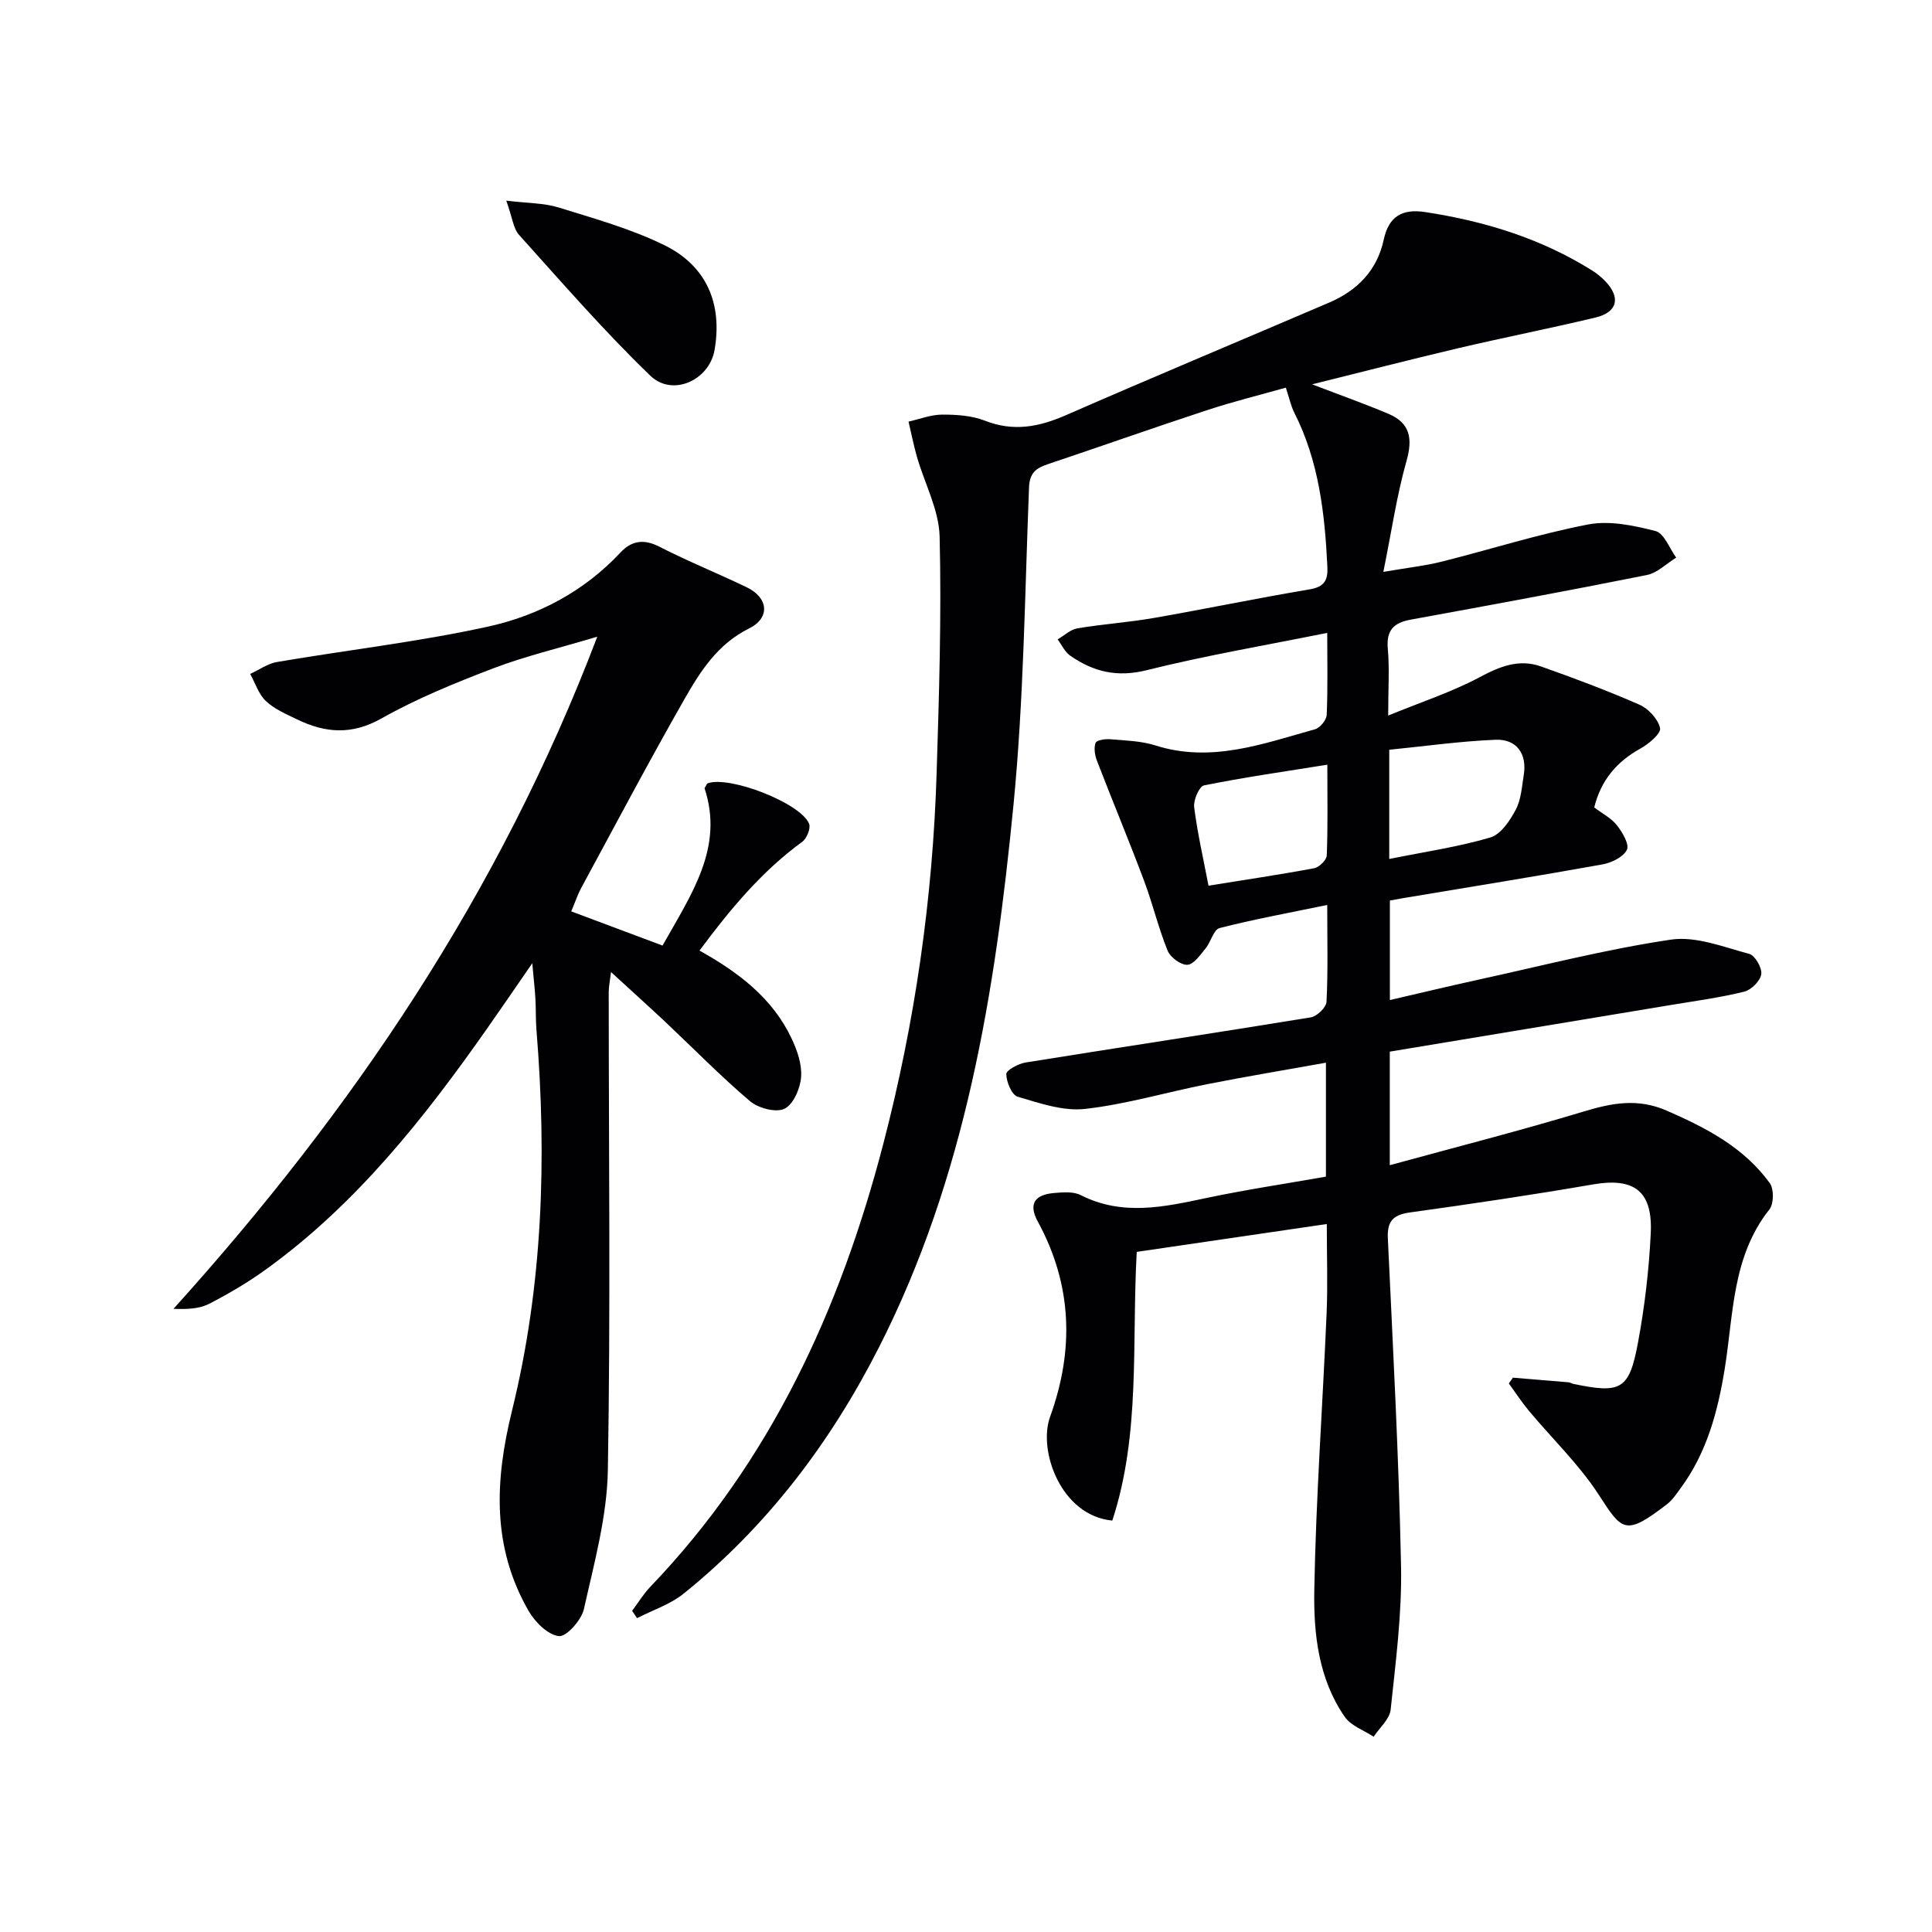 <svg enable-background="new 0 0 400 400" viewBox="0 0 400 400" xmlns="http://www.w3.org/2000/svg"><g fill="#010103"><path d="m271.66 79.57c5.7 2.19 10.82 4 15.81 6.11 4.48 1.9 5.05 5.1 3.73 9.77-2.01 7.09-3.07 14.45-4.79 22.95 5.02-.86 8.57-1.24 12.01-2.1 10.13-2.54 20.13-5.74 30.36-7.71 4.45-.86 9.48.2 13.99 1.36 1.78.46 2.87 3.59 4.27 5.5-2.02 1.24-3.9 3.16-6.07 3.6-16.26 3.26-32.58 6.26-48.9 9.24-3.51.64-5.08 2.19-4.74 6 .37 4.08.08 8.22.08 13.86 7-2.87 13.24-4.9 18.95-7.95 4.17-2.23 8.13-3.82 12.65-2.23 6.89 2.43 13.74 5 20.42 7.93 1.87.82 3.87 2.99 4.27 4.86.23 1.1-2.35 3.27-4.07 4.22-4.95 2.74-8.19 6.61-9.56 12.19 1.63 1.24 3.5 2.19 4.68 3.68 1.15 1.45 2.63 3.97 2.08 5.09-.73 1.5-3.19 2.69-5.08 3.03-13.73 2.47-27.5 4.68-41.25 6.98-.81.14-1.62.29-2.74.5v20.6c6.19-1.43 12.22-2.88 18.28-4.21 13.28-2.9 26.48-6.31 39.9-8.3 5.17-.77 10.89 1.53 16.22 2.95 1.2.32 2.68 2.89 2.49 4.21-.2 1.39-2.06 3.25-3.52 3.61-4.96 1.23-10.06 1.91-15.11 2.75-19.3 3.21-38.59 6.4-58.28 9.67v23.51c13.7-3.75 26.99-7.14 40.1-11.1 5.89-1.78 11.22-2.82 17.25-.19 8.22 3.59 15.98 7.62 21.33 15.01.88 1.22.84 4.28-.09 5.45-7.76 9.79-7.41 21.71-9.26 33.09-1.42 8.73-3.68 17.21-9.04 24.51-.88 1.2-1.74 2.53-2.89 3.42-8.62 6.63-9.28 5.56-14.09-1.89-4.09-6.32-9.68-11.66-14.54-17.49-1.48-1.78-2.75-3.74-4.12-5.62.28-.4.56-.8.84-1.2 3.85.32 7.7.63 11.54.96.32.03.62.25.94.32 9.87 2.07 11.59 1.25 13.4-8.44 1.4-7.48 2.29-15.12 2.66-22.72.43-8.81-3.49-11.59-11.95-10.13-12.59 2.17-25.23 4.05-37.88 5.8-3.53.49-4.77 1.81-4.6 5.42 1.06 22.59 2.27 45.18 2.73 67.78.2 9.91-1.11 19.86-2.15 29.75-.21 1.97-2.3 3.74-3.52 5.6-2.03-1.34-4.68-2.24-5.97-4.1-5.45-7.85-6.48-17.19-6.32-26.25.34-19.1 1.73-38.19 2.55-57.29.25-5.94.04-11.9.04-18.51-13.36 1.96-26.25 3.85-39.35 5.77-1.05 18.82.83 37.68-5.06 55.63-10.64-1.01-15.41-14.49-12.89-21.46 5.01-13.84 4.62-27.3-2.53-40.44-1.98-3.64-.7-5.59 3.46-5.93 1.8-.15 3.91-.32 5.41.44 8.67 4.4 17.3 2.45 26.09.59 8.1-1.71 16.29-2.93 24.69-4.41 0-7.83 0-15.42 0-23.59-8.36 1.5-16.48 2.85-24.55 4.44-8.45 1.67-16.8 4.17-25.32 5.13-4.53.51-9.42-1.19-13.96-2.53-1.22-.36-2.33-3.05-2.35-4.69-.01-.8 2.5-2.15 4-2.39 19.68-3.17 39.39-6.13 59.06-9.35 1.27-.21 3.18-2.05 3.24-3.22.32-6.28.15-12.58.15-20.05-7.91 1.64-15.17 2.96-22.3 4.79-1.23.32-1.79 2.88-2.89 4.21-1.1 1.34-2.44 3.32-3.76 3.39-1.36.07-3.54-1.54-4.1-2.93-1.92-4.73-3.1-9.76-4.9-14.54-3.12-8.31-6.54-16.5-9.73-24.78-.44-1.14-.67-2.63-.28-3.7.2-.56 1.98-.84 3.01-.75 3.14.27 6.4.34 9.36 1.28 11.56 3.68 22.27-.34 33.08-3.35 1.03-.29 2.36-1.93 2.4-2.99.24-5.46.11-10.94.11-16.96-12.83 2.59-25.23 4.69-37.4 7.73-6.12 1.53-11.05.32-15.84-3.03-1.1-.77-1.73-2.22-2.58-3.35 1.36-.79 2.65-2.05 4.1-2.29 5.23-.88 10.56-1.23 15.78-2.14 10.78-1.88 21.51-4.12 32.3-5.93 3.05-.51 3.8-1.89 3.67-4.66-.53-11.01-1.75-21.85-6.84-31.9-.73-1.44-1.05-3.08-1.76-5.2-5.31 1.5-10.86 2.87-16.28 4.65-11.03 3.62-21.98 7.5-32.99 11.19-2.43.81-3.78 1.79-3.9 4.79-.87 21.94-1.09 43.95-3.22 65.77-3.79 38.75-9.92 77.1-27.91 112.41-10.03 19.69-23.12 36.95-40.36 50.86-2.78 2.24-6.42 3.42-9.66 5.09-.34-.5-.69-1.01-1.03-1.51 1.25-1.67 2.35-3.5 3.79-5 24.87-25.95 39.29-57.39 48.22-91.7 6.56-25.18 10.24-50.8 11.04-76.8.51-16.3 1.02-32.63.62-48.92-.14-5.53-3.1-10.97-4.69-16.48-.69-2.41-1.17-4.88-1.75-7.32 2.33-.52 4.65-1.45 6.98-1.45 2.96-.01 6.13.2 8.84 1.26 5.88 2.31 11.15 1.31 16.72-1.12 18.12-7.92 36.36-15.54 54.54-23.33 5.84-2.5 9.95-6.68 11.31-13.04 1.04-4.86 3.87-6.43 8.61-5.7 12.28 1.88 23.94 5.45 34.53 12.09.98.61 1.91 1.37 2.71 2.2 3.27 3.41 2.56 6.45-2.04 7.55-9.51 2.27-19.12 4.16-28.64 6.4-9.9 2.34-19.8 4.89-30 7.42zm15.97 98.27c7.43-1.5 14.32-2.5 20.93-4.45 2.17-.64 4.06-3.48 5.26-5.75 1.12-2.1 1.26-4.76 1.66-7.21.7-4.32-1.44-7.45-5.84-7.27-7.36.3-14.68 1.34-22.01 2.07zm-37.42 5.53c7.32-1.18 14.64-2.26 21.9-3.62 1.03-.19 2.54-1.7 2.58-2.64.24-5.91.12-11.84.12-18.79-9.03 1.45-17.33 2.63-25.54 4.29-.99.2-2.22 3.06-2.03 4.52.68 5.36 1.9 10.66 2.97 16.24z"/><path d="m118.27 188.69c6.59 2.47 12.7 4.76 18.9 7.08 6.01-10.69 12.75-20.32 8.7-32.57.33-.53.44-.96.68-1.04 4.53-1.58 19.17 4.08 20.96 8.37.39.93-.47 3.07-1.41 3.75-8.42 6.15-14.94 13.99-21.28 22.53 8.16 4.54 15.13 9.88 19.06 18.17 1.17 2.47 2.18 5.4 1.98 8.02-.18 2.36-1.61 5.68-3.45 6.56-1.78.85-5.42-.12-7.15-1.59-6.08-5.16-11.68-10.9-17.5-16.38-3.51-3.3-7.1-6.52-11.26-10.34-.21 1.82-.47 2.99-.47 4.15 0 33 .39 66-.18 98.99-.17 9.62-2.84 19.26-4.96 28.76-.51 2.28-3.63 5.77-5.18 5.59-2.31-.27-4.96-2.93-6.29-5.25-7.57-13.2-7-26.85-3.42-41.4 6.37-25.84 7.24-52.28 5.07-78.8-.18-2.16-.09-4.33-.22-6.49-.11-1.96-.34-3.92-.65-7.37-3.63 5.25-6.43 9.37-9.3 13.45-13.06 18.6-27.07 36.35-45.69 49.83-3.75 2.72-7.79 5.11-11.91 7.23-2.05 1.05-4.59 1.15-7.38 1.04 37.04-41.05 67.49-85.91 87.74-139.16-8.05 2.41-14.96 4.04-21.53 6.55-7.9 3.02-15.82 6.24-23.16 10.38-6.17 3.48-11.66 3.01-17.49.18-2.24-1.09-4.66-2.11-6.42-3.77-1.51-1.43-2.21-3.72-3.26-5.63 1.85-.85 3.62-2.14 5.55-2.47 14.54-2.48 29.24-4.16 43.62-7.31 10.43-2.28 19.95-7.29 27.48-15.35 2.3-2.46 4.83-2.87 8.07-1.21 5.9 3.03 12.08 5.51 18.06 8.39 4.52 2.17 4.94 6.34.5 8.54-6.42 3.18-10 8.73-13.27 14.45-7.42 12.99-14.41 26.23-21.54 39.39-.61 1.13-1.02 2.39-2 4.73z"/><path d="m104.82 41.54c4.48.55 7.82.48 10.84 1.42 7.41 2.3 14.99 4.41 21.91 7.81 8.81 4.33 12.02 12.22 10.37 21.71-1.08 6.2-8.67 9.76-13.3 5.3-9.55-9.2-18.27-19.26-27.16-29.13-1.21-1.34-1.4-3.6-2.66-7.11z"/></g></svg>